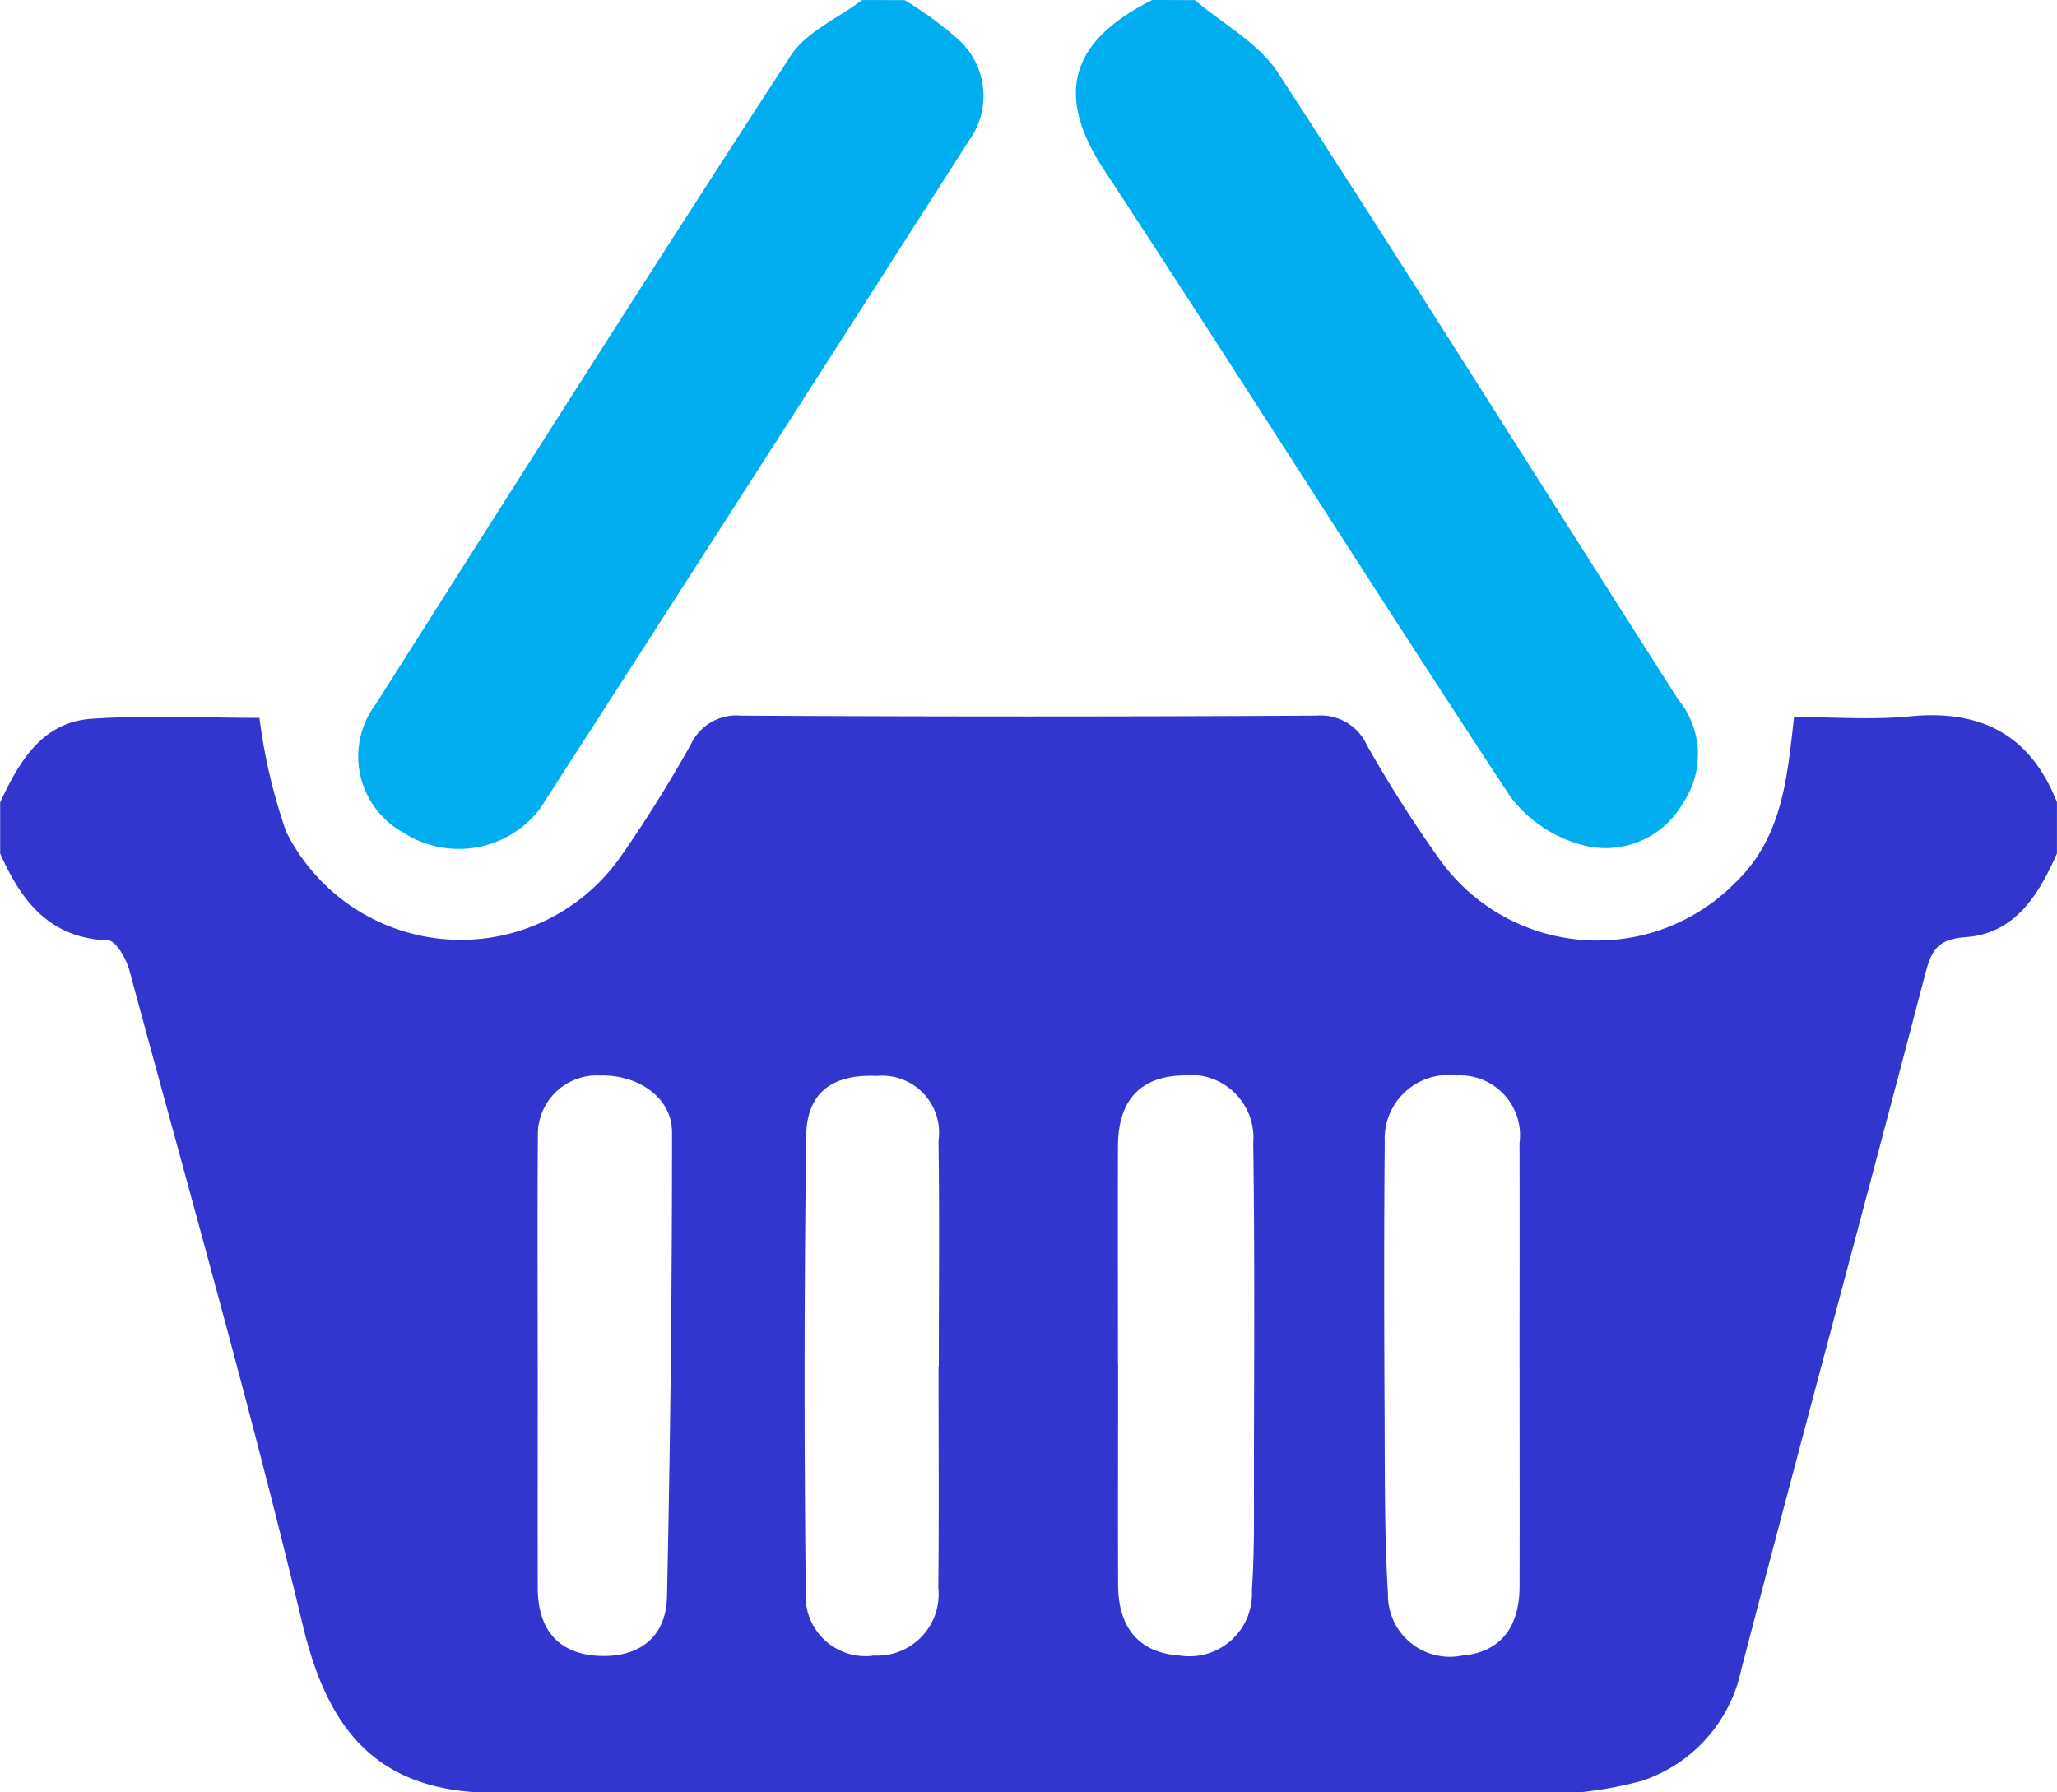 <svg xmlns="http://www.w3.org/2000/svg" xmlns:xlink="http://www.w3.org/1999/xlink" width="81.85" height="71.321" viewBox="0 0 81.85 71.321">
  <defs>
    <clipPath id="clip-path">
      <rect id="Rectangle_582" data-name="Rectangle 582" width="81.85" height="71.321" transform="translate(0 0)" fill="#00adee"/>
    </clipPath>
  </defs>
  <g id="Group_1553" data-name="Group 1553" transform="translate(0 0.005)">
    <g id="Group_1554" data-name="Group 1554" transform="translate(0 -0.005)" clip-path="url(#clip-path)">
      <path id="Path_1128" data-name="Path 1128" d="M62.831,630.652H19.019c-4.223-.239-6.027-2.707-6.974-6.661-2.093-8.738-4.557-17.388-6.9-26.064-.123-.453-.539-1.168-.839-1.178-2.341-.082-3.462-1.571-4.3-3.456v-2.038c.758-1.619,1.666-3.194,3.654-3.325,2.241-.147,4.5-.034,6.664-.034a22.083,22.083,0,0,0,1.061,4.525,7.763,7.763,0,0,0,13.309,1c1-1.428,1.926-2.922,2.784-4.443a2,2,0,0,1,2-1.171q11.456.064,22.912,0a2.015,2.015,0,0,1,2,1.173,51.229,51.229,0,0,0,2.907,4.566,7.707,7.707,0,0,0,11.718.941c1.9-1.8,2.09-4.141,2.373-6.625,1.575,0,3.1.122,4.606-.026,2.829-.279,4.8.733,5.854,3.417v2.038c-.728,1.644-1.66,3.188-3.632,3.33-1.107.079-1.358.507-1.606,1.454-2.415,9.24-4.916,18.457-7.326,27.7A5.944,5.944,0,0,1,65.31,630.2a15.458,15.458,0,0,1-2.48.452M37.34,613.7h.016c0-2.992.031-5.984-.012-8.975a2.265,2.265,0,0,0-2.464-2.58c-1.748-.079-2.782.655-2.8,2.39q-.12,9.056-.017,18.115a2.386,2.386,0,0,0,2.715,2.558,2.443,2.443,0,0,0,2.558-2.7c.032-2.935.009-5.87.009-8.806m23.119-.062c0-2.94.007-5.881,0-8.821a2.385,2.385,0,0,0-2.522-2.692,2.531,2.531,0,0,0-2.842,2.636c-.032,3.619-.024,7.238-.006,10.857.012,2.374-.007,4.752.133,7.119a2.463,2.463,0,0,0,2.944,2.471c1.485-.122,2.29-1.076,2.294-2.749.006-2.94,0-5.881,0-8.821m-39.068.048c0,2.94-.006,5.88,0,8.821,0,1.666.824,2.6,2.334,2.706,1.649.112,2.774-.694,2.81-2.353q.2-9.237.2-18.478c0-1.37-1.337-2.3-2.869-2.256a2.347,2.347,0,0,0-2.47,2.4c-.023,3.053-.007,6.107-.007,9.16m23.095-.093c0,2.938-.012,5.876,0,8.814.01,1.743.878,2.7,2.465,2.8a2.49,2.49,0,0,0,2.859-2.607c.109-1.576.079-3.162.081-4.743.006-4.35.036-8.7-.028-13.05a2.494,2.494,0,0,0-2.8-2.685c-1.7.042-2.579.994-2.583,2.828-.007,2.881,0,5.763,0,8.644" transform="translate(0 -559.33)" fill="#3335cf"/>
      <path id="Path_1129" data-name="Path 1129" d="M316.352,0a14.7,14.7,0,0,1,2.131,1.564,3.024,3.024,0,0,1,.433,4.016Q310.4,18.893,301.833,32.185a4.068,4.068,0,0,1-5.445.932,3.455,3.455,0,0,1-1.068-5.126c5.463-8.616,10.929-17.23,16.495-25.779.62-.952,1.878-1.488,2.84-2.216Z" transform="translate(-280.352 0.005)" fill="#00adee"/>
      <path id="Path_1130" data-name="Path 1130" d="M888.826,0c1.119.954,2.539,1.712,3.308,2.893,5.38,8.268,10.614,16.63,15.926,24.942a3.435,3.435,0,0,1,.2,4.089,3.541,3.541,0,0,1-3.927,1.719A5.317,5.317,0,0,1,901.4,31.73c-5.46-8.284-10.743-16.684-16.191-24.977-2.03-3.091-1.249-5.167,1.919-6.759Z" transform="translate(-841.278 0.005)" fill="#00adee"/>
    </g>
  </g>
</svg>
